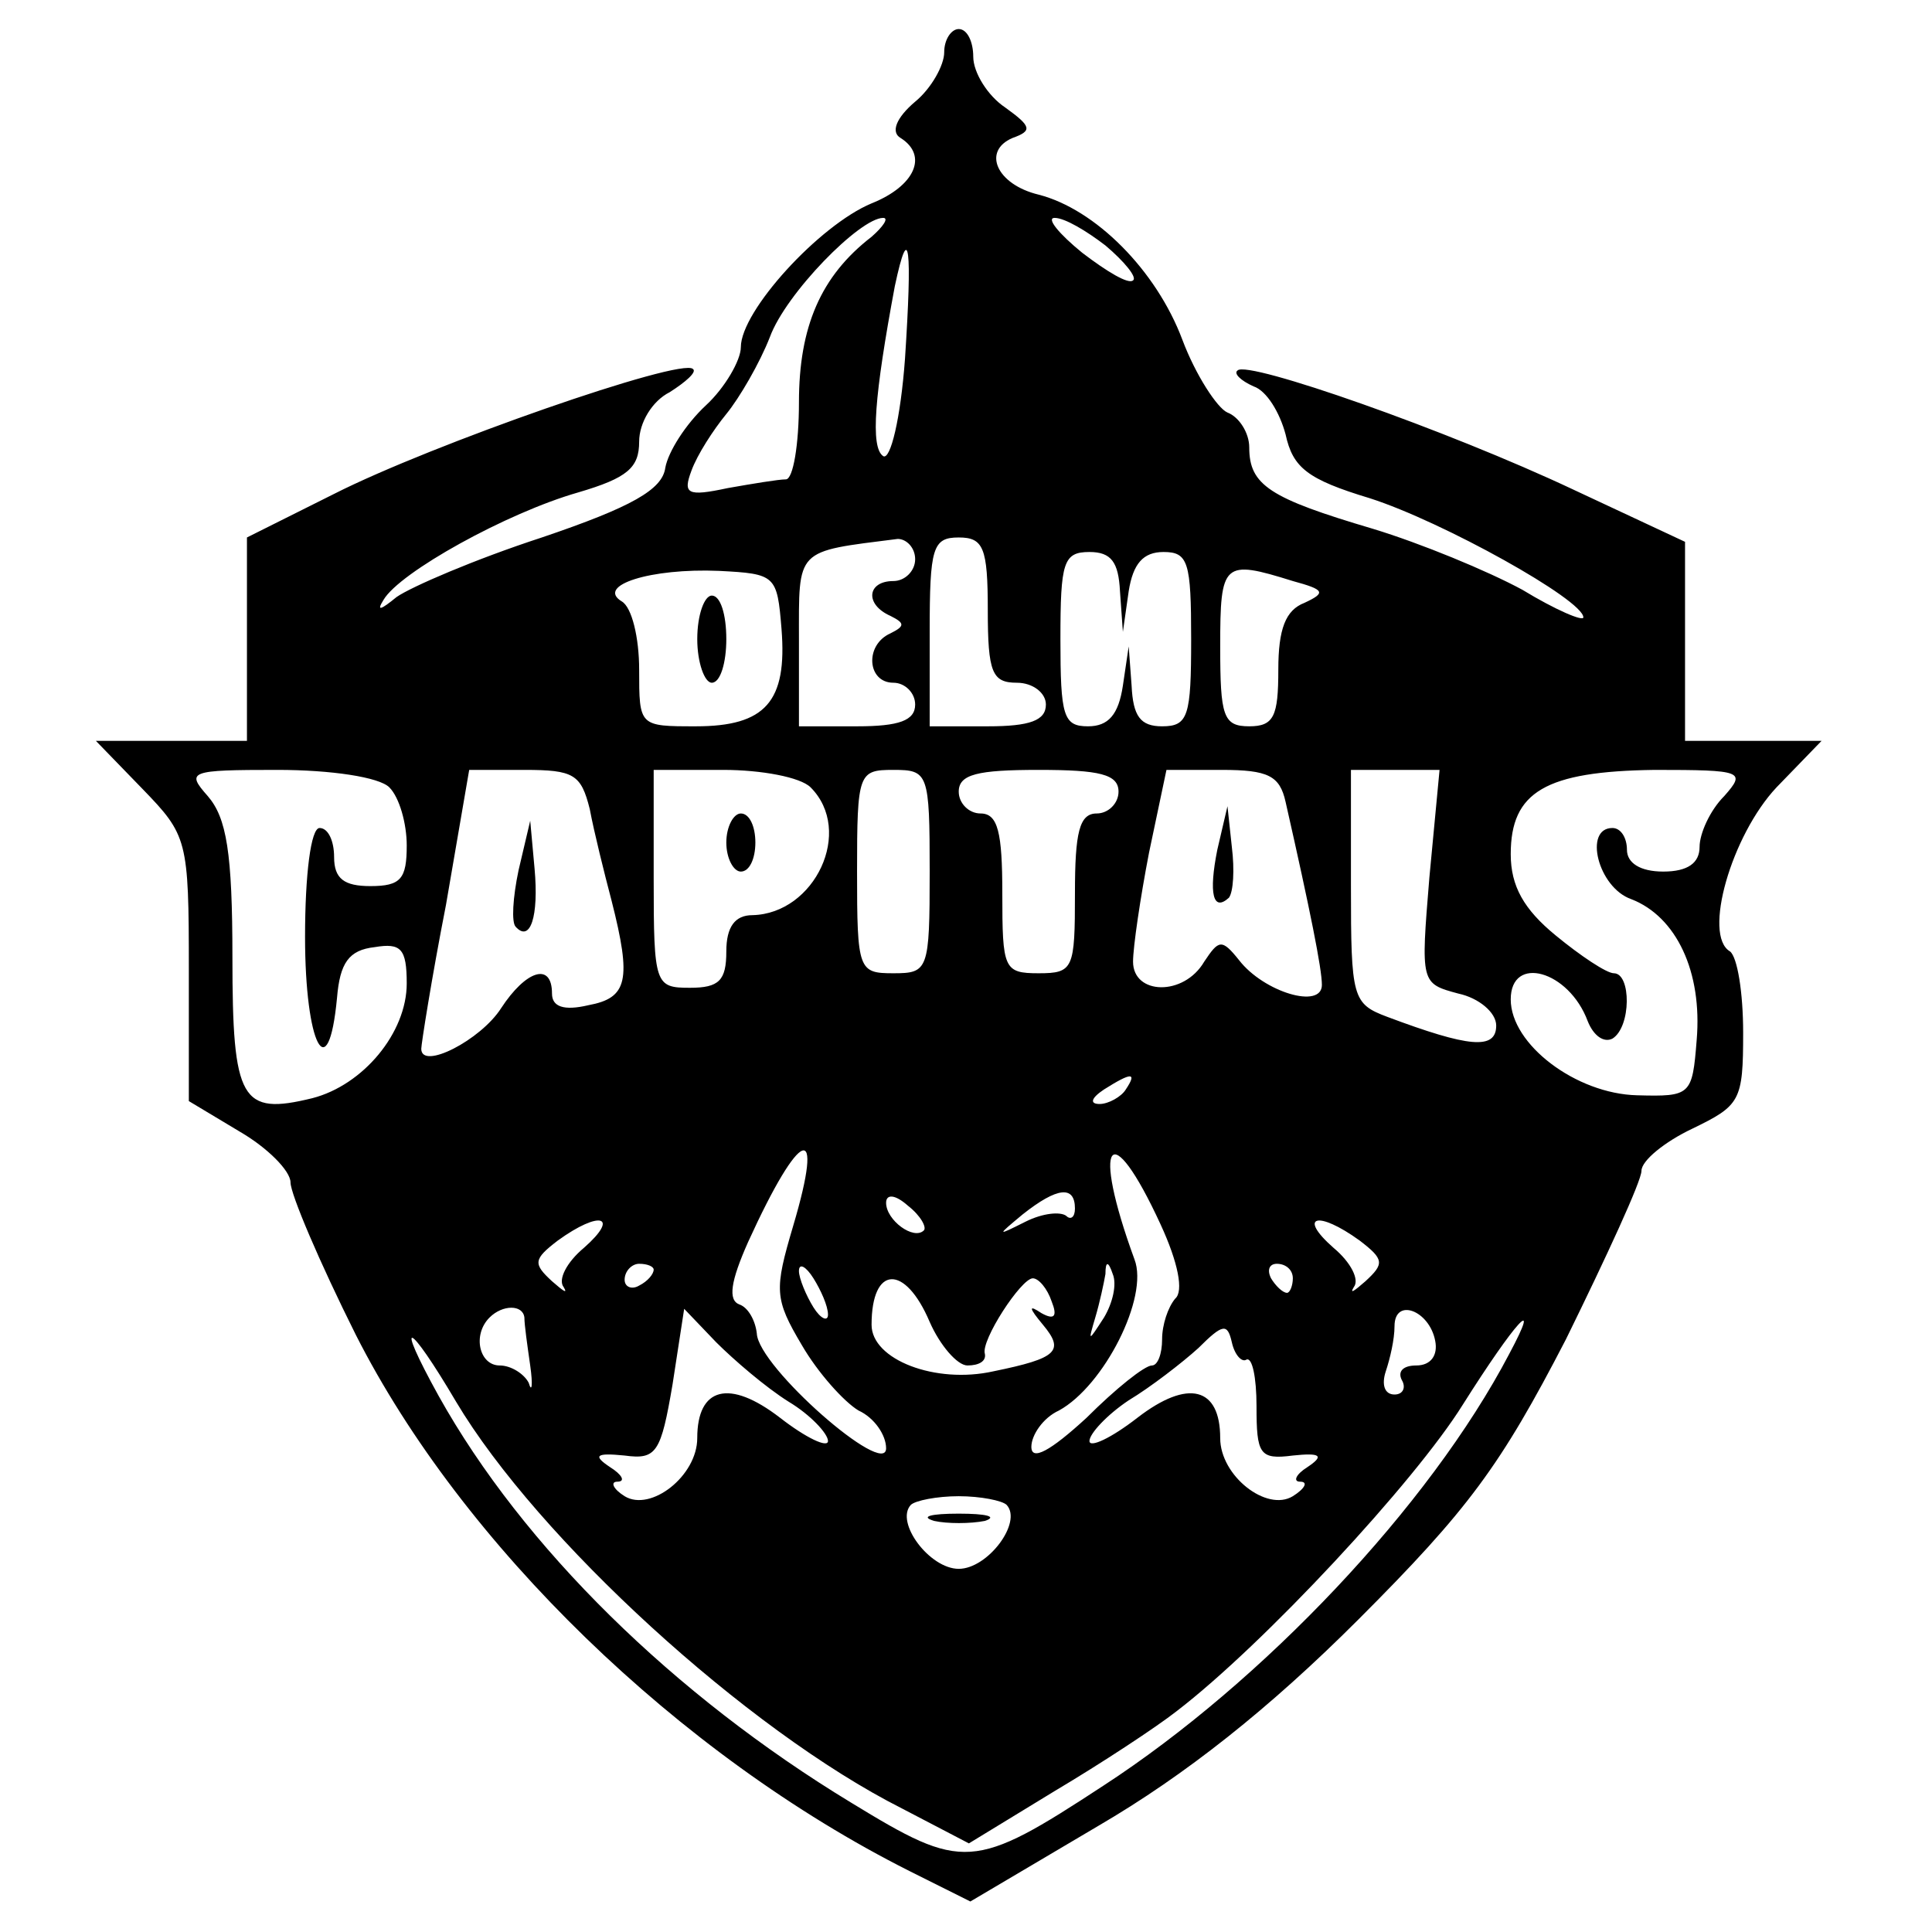 <?xml version="1.0" standalone="no"?>
<!DOCTYPE svg PUBLIC "-//W3C//DTD SVG 20010904//EN"
 "http://www.w3.org/TR/2001/REC-SVG-20010904/DTD/svg10.dtd">
<svg version="1.0" xmlns="http://www.w3.org/2000/svg"
 width="133pt" height="133pt" viewBox="0 0 133 133"
 preserveAspectRatio="xMidYMid meet">
<g transform="translate(0,133) scale(0.1,-0.1)"
fill="#000000" stroke="none">
<path d="M650 1294 c0 -9 -9 -25 -20 -34 -13 -11 -17 -21 -10 -25 19 -12 10
-33 -20 -45 -36 -15 -90 -74 -90 -99 0 -9 -11 -28 -24 -40 -14 -13 -26 -32
-28 -43 -2 -15 -23 -27 -85 -48 -46 -15 -90 -34 -100 -41 -11 -9 -14 -10 -9
-2 11 19 85 60 134 74 34 10 42 17 42 35 0 13 9 28 21 34 11 7 19 14 16 16 -8
8 -180 -52 -247 -86 l-60 -30 0 -70 0 -70 -52 0 -52 0 32 -33 c31 -32 32 -35
32 -124 l0 -91 35 -21 c19 -11 35 -27 35 -35 0 -8 20 -55 45 -105 73 -144 222
-289 381 -369 l42 -21 88 52 c60 35 118 81 179 142 76 76 98 106 143 193 28
57 52 109 52 116 0 7 16 20 35 29 33 16 35 19 35 66 0 28 -4 52 -9 56 -19 11
1 80 32 113 l31 32 -47 0 -47 0 0 68 0 69 -77 36 c-87 41 -224 89 -231 82 -3
-2 2 -7 11 -11 9 -3 18 -18 22 -33 5 -23 15 -31 58 -44 50 -16 147 -70 147
-82 0 -3 -19 5 -42 19 -24 13 -70 32 -103 42 -71 21 -85 30 -85 56 0 10 -7 21
-15 24 -7 3 -22 26 -31 50 -18 48 -60 90 -99 100 -29 7 -39 30 -18 39 14 5 13
8 -5 21 -12 8 -22 24 -22 35 0 10 -4 19 -10 19 -5 0 -10 -7 -10 -16z m-50
-127 c-35 -27 -50 -62 -50 -114 0 -29 -4 -53 -9 -53 -5 0 -23 -3 -40 -6 -28
-6 -31 -4 -25 12 4 11 15 28 24 39 9 11 23 35 30 53 11 30 62 82 78 82 4 0 0
-6 -8 -13z m161 -6 c13 -11 22 -22 19 -24 -3 -3 -18 6 -35 19 -16 13 -25 24
-19 24 7 0 22 -9 35 -19z m-138 -78 c-3 -41 -10 -70 -15 -67 -9 6 -6 42 8 117
10 47 12 26 7 -50z m7 -138 c0 -8 -7 -15 -15 -15 -18 0 -20 -16 -2 -24 10 -5
10 -7 0 -12 -18 -8 -16 -34 2 -34 8 0 15 -7 15 -15 0 -11 -11 -15 -40 -15
l-40 0 0 59 c0 64 -3 61 68 70 6 0 12 -6 12 -14z m50 -35 c0 -43 3 -50 20 -50
11 0 20 -7 20 -15 0 -11 -11 -15 -40 -15 l-40 0 0 65 c0 58 2 65 20 65 17 0
20 -7 20 -50z m91 13 l2 -28 4 28 c3 19 10 27 24 27 17 0 19 -7 19 -60 0 -53
-2 -60 -20 -60 -15 0 -20 7 -21 28 l-2 27 -4 -27 c-3 -20 -10 -28 -24 -28 -17
0 -19 7 -19 60 0 53 2 60 20 60 15 0 20 -7 21 -27z m-233 -26 c4 -50 -11 -67
-59 -67 -39 0 -39 0 -39 39 0 22 -5 43 -12 47 -18 11 20 23 67 21 39 -2 40 -3
43 -40z m352 33 c22 -6 23 -8 8 -15 -13 -5 -18 -18 -18 -46 0 -32 -3 -39 -20
-39 -18 0 -20 7 -20 55 0 58 2 60 50 45z m-622 -142 c7 -7 12 -25 12 -40 0
-23 -4 -28 -25 -28 -18 0 -25 5 -25 20 0 11 -4 20 -10 20 -6 0 -10 -32 -10
-75 0 -74 16 -105 22 -42 2 24 8 33 26 35 18 3 22 -1 22 -25 0 -34 -30 -70
-65 -79 -49 -12 -55 -2 -55 97 0 72 -4 96 -17 111 -15 17 -13 18 48 18 37 0
70 -5 77 -12z m138 -15 c3 -16 10 -44 15 -63 14 -55 11 -67 -16 -72 -17 -4
-25 -1 -25 8 0 22 -18 16 -35 -10 -14 -22 -55 -43 -55 -28 0 3 7 48 17 99 l16
93 38 0 c34 0 39 -3 45 -27z m152 15 c30 -30 3 -87 -40 -88 -12 0 -18 -8 -18
-25 0 -20 -5 -25 -25 -25 -24 0 -25 2 -25 75 l0 75 48 0 c26 0 53 -5 60 -12z
m82 -58 c0 -68 -1 -70 -25 -70 -24 0 -25 2 -25 70 0 68 1 70 25 70 24 0 25 -2
25 -70z m130 55 c0 -8 -7 -15 -15 -15 -12 0 -15 -13 -15 -55 0 -52 -1 -55 -25
-55 -24 0 -25 3 -25 55 0 42 -3 55 -15 55 -8 0 -15 7 -15 15 0 12 13 15 55 15
42 0 55 -3 55 -15z m115 -7 c17 -75 25 -115 25 -126 0 -17 -40 -5 -57 17 -12
15 -14 14 -24 -1 -14 -24 -49 -23 -49 0 0 10 5 44 11 75 l12 57 38 0 c32 0 40
-4 44 -22z m99 -52 c-6 -73 -6 -73 20 -80 14 -3 26 -13 26 -22 0 -17 -19 -15
-75 6 -24 9 -25 13 -25 90 l0 80 30 0 31 0 -7 -74z m203 56 c-10 -10 -17 -26
-17 -35 0 -11 -8 -17 -25 -17 -16 0 -25 6 -25 15 0 8 -4 15 -10 15 -20 0 -10
-41 13 -49 31 -12 49 -50 45 -97 -3 -38 -4 -39 -41 -38 -42 1 -87 35 -87 66 0
31 40 20 53 -15 4 -10 11 -15 17 -12 13 8 13 45 1 45 -5 0 -23 12 -40 26 -22
18 -31 34 -31 56 0 43 24 57 99 58 61 0 63 -1 48 -18z m-412 -202 c-3 -5 -12
-10 -18 -10 -7 0 -6 4 3 10 19 12 23 12 15 0z m-229 -94 c-13 -44 -13 -50 6
-82 11 -19 29 -39 39 -45 11 -5 19 -17 19 -26 0 -21 -88 56 -89 79 -1 9 -6 18
-12 20 -8 3 -6 16 6 43 36 79 53 85 31 11z m253 1 c12 -26 16 -46 10 -51 -5
-6 -9 -18 -9 -28 0 -10 -3 -18 -7 -18 -5 0 -25 -16 -45 -36 -25 -23 -38 -30
-38 -20 0 8 8 20 19 25 31 17 62 78 52 104 -30 82 -17 100 18 24z m-163 -4
c-7 -7 -26 7 -26 19 0 6 6 6 15 -2 9 -7 13 -15 11 -17z m104 15 c0 -6 -3 -8
-6 -5 -4 3 -16 2 -28 -4 -20 -10 -20 -10 -2 5 24 19 36 20 36 4z m-338 -27
c-12 -10 -18 -22 -14 -27 3 -5 0 -3 -8 4 -13 12 -13 15 4 28 29 21 43 17 18
-5z m534 5 c17 -13 17 -16 4 -28 -8 -7 -11 -9 -8 -4 4 5 -2 17 -14 27 -25 22
-11 26 18 5z m-486 -20 c0 -3 -4 -8 -10 -11 -5 -3 -10 -1 -10 4 0 6 5 11 10
11 6 0 10 -2 10 -4z m120 -31 c0 -5 -5 -3 -10 5 -5 8 -10 20 -10 25 0 6 5 3
10 -5 5 -8 10 -19 10 -25z m190 -2 c-11 -17 -11 -17 -6 0 3 10 6 24 7 30 0 9
2 9 5 0 3 -7 0 -20 -6 -30z m130 27 c0 -5 -2 -10 -4 -10 -3 0 -8 5 -11 10 -3
6 -1 10 4 10 6 0 11 -4 11 -10z m-250 -30 c7 -16 19 -30 26 -30 8 0 13 3 12 8
-3 9 25 52 33 52 4 0 10 -7 13 -16 4 -10 2 -13 -7 -8 -9 6 -9 4 1 -8 15 -18
10 -23 -34 -32 -40 -9 -84 8 -84 32 0 41 23 42 40 2z m-279 3 c0 -5 2 -19 4
-33 2 -14 1 -19 -1 -12 -3 6 -12 12 -20 12 -14 0 -19 21 -7 33 9 9 23 9 24 0z
m182 -58 c15 -9 27 -22 27 -27 0 -5 -15 2 -33 16 -35 27 -57 21 -57 -14 0 -26
-32 -51 -50 -40 -8 5 -10 10 -5 10 6 0 3 5 -5 10 -12 8 -10 10 10 8 22 -3 25
2 33 49 l8 52 22 -23 c12 -12 34 -31 50 -41z m445 42 c2 -10 -3 -17 -13 -17
-9 0 -13 -4 -10 -10 3 -5 1 -10 -5 -10 -7 0 -9 7 -6 16 3 9 6 22 6 31 0 20 24
11 28 -10z m-130 -13 c4 2 7 -12 7 -32 0 -33 2 -37 25 -34 19 2 22 0 10 -8 -8
-5 -10 -10 -5 -10 6 0 3 -5 -5 -10 -18 -11 -50 14 -50 40 0 35 -22 41 -57 14
-18 -14 -33 -21 -33 -16 0 5 12 18 27 28 15 9 37 26 48 36 17 17 20 17 23 4 2
-9 7 -14 10 -12z m181 4 c-55 -105 -170 -226 -279 -297 -90 -59 -97 -59 -174
-12 -122 74 -226 176 -284 280 -31 56 -21 52 12 -4 56 -94 200 -226 307 -280
l46 -24 59 36 c32 19 70 44 84 55 60 46 164 158 197 211 36 57 55 78 32 35z
m-346 -104 c11 -12 -13 -44 -33 -44 -20 0 -44 32 -33 44 3 3 18 6 33 6 15 0
30 -3 33 -6z"/>
<path d="M480 890 c0 -16 5 -30 10 -30 6 0 10 14 10 30 0 17 -4 30 -10 30 -5
0 -10 -13 -10 -30z"/>
<path d="M357 731 c-4 -19 -5 -36 -2 -39 10 -11 16 7 13 40 l-3 33 -8 -34z"/>
<path d="M500 750 c0 -11 5 -20 10 -20 6 0 10 9 10 20 0 11 -4 20 -10 20 -5 0
-10 -9 -10 -20z"/>
<path d="M838 745 c-6 -30 -3 -43 8 -33 3 4 4 19 2 35 l-3 28 -7 -30z"/>
<path d="M643 283 c9 -2 25 -2 35 0 9 3 1 5 -18 5 -19 0 -27 -2 -17 -5z"/>
</g>
</svg>
